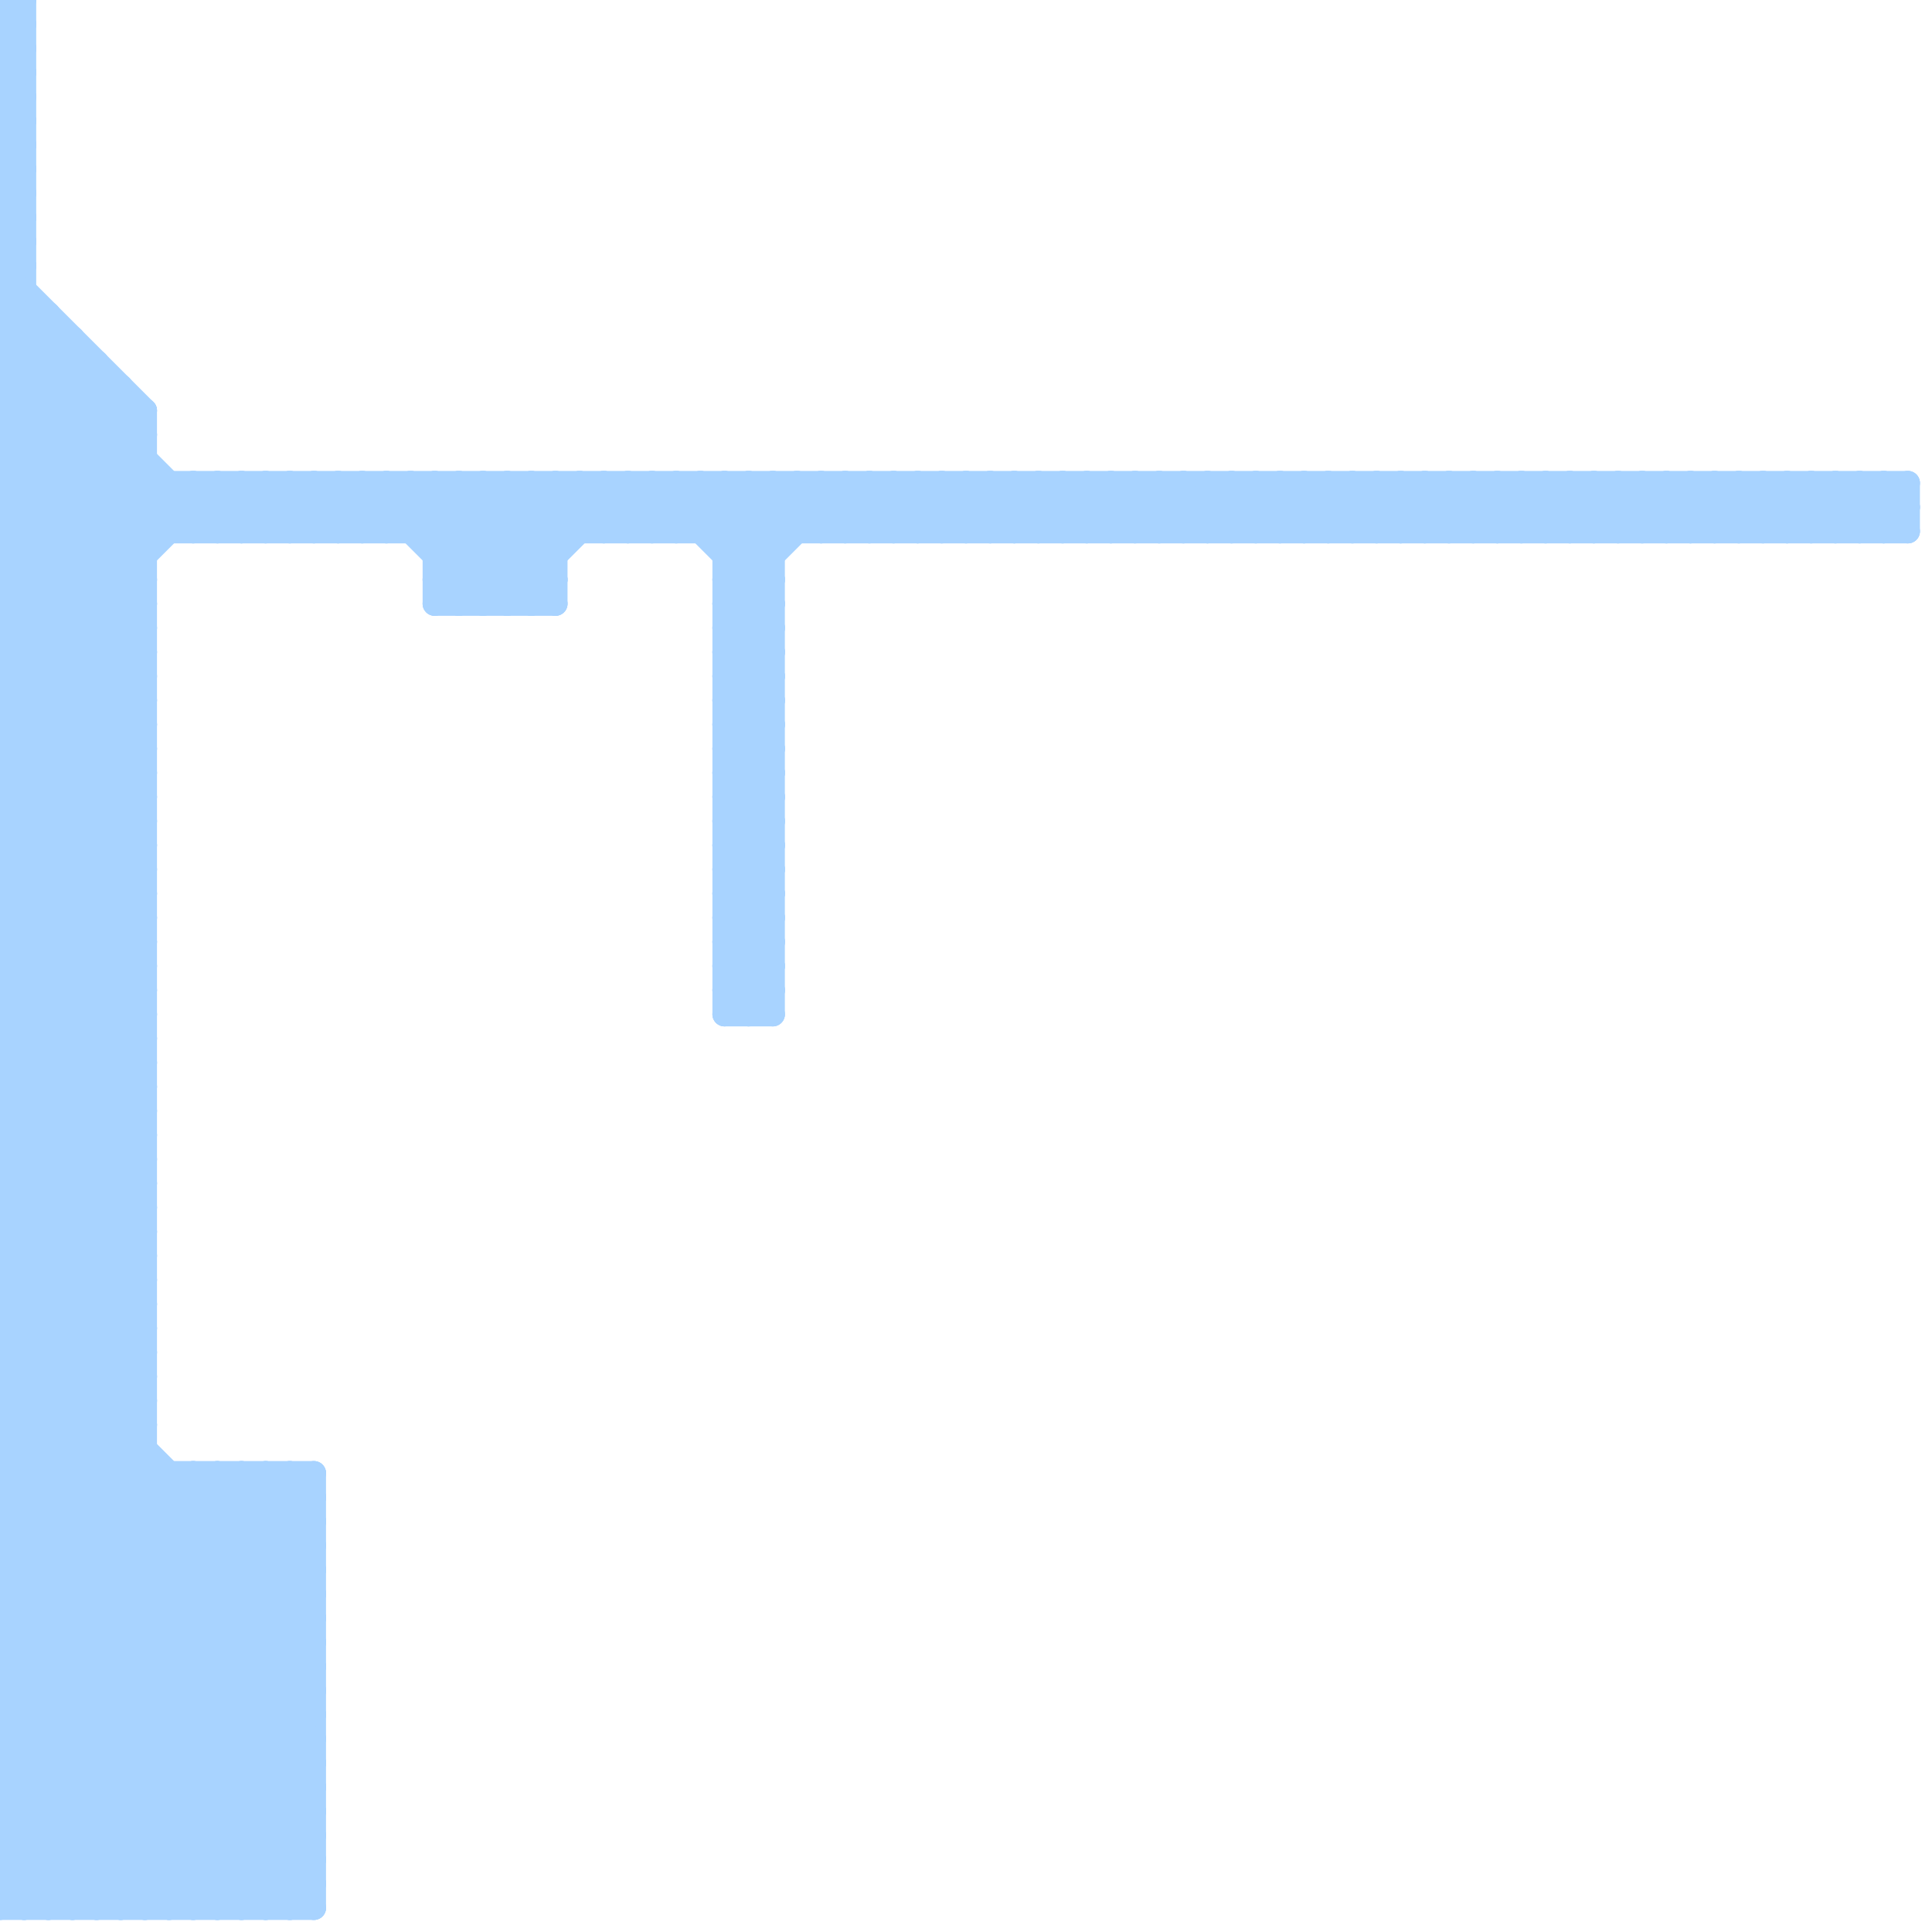 
<svg version="1.1" xmlns="http://www.w3.org/2000/svg" viewBox="0 0 80 80">
<style>line { stroke-width: 1; fill: none; stroke-linecap: round; stroke-linejoin: round; } .c0 { stroke: #a8d3ff }</style><line class="c0" x1="68" y1="22" x2="70" y2="20"/><line class="c0" x1="28" y1="20" x2="32" y2="24"/><line class="c0" x1="40" y1="20" x2="42" y2="22"/><line class="c0" x1="30" y1="27" x2="32" y2="29"/><line class="c0" x1="30" y1="29" x2="32" y2="31"/><line class="c0" x1="71" y1="20" x2="73" y2="22"/><line class="c0" x1="72" y1="22" x2="74" y2="20"/><line class="c0" x1="0" y1="58" x2="6" y2="58"/><line class="c0" x1="0" y1="60" x2="6" y2="60"/><line class="c0" x1="18" y1="25" x2="23" y2="20"/><line class="c0" x1="9" y1="61" x2="9" y2="79"/><line class="c0" x1="0" y1="7" x2="1" y2="8"/><line class="c0" x1="0" y1="9" x2="1" y2="10"/><line class="c0" x1="0" y1="1" x2="1" y2="2"/><line class="c0" x1="34" y1="20" x2="34" y2="22"/><line class="c0" x1="28" y1="20" x2="28" y2="22"/><line class="c0" x1="66" y1="20" x2="68" y2="22"/><line class="c0" x1="11" y1="61" x2="11" y2="79"/><line class="c0" x1="31" y1="20" x2="33" y2="22"/><line class="c0" x1="57" y1="20" x2="57" y2="22"/><line class="c0" x1="30" y1="26" x2="32" y2="28"/><line class="c0" x1="39" y1="20" x2="41" y2="22"/><line class="c0" x1="30" y1="28" x2="32" y2="30"/><line class="c0" x1="29" y1="20" x2="29" y2="22"/><line class="c0" x1="54" y1="22" x2="56" y2="20"/><line class="c0" x1="41" y1="22" x2="43" y2="20"/><line class="c0" x1="0" y1="16" x2="6" y2="22"/><line class="c0" x1="0" y1="10" x2="1" y2="9"/><line class="c0" x1="0" y1="76" x2="13" y2="76"/><line class="c0" x1="0" y1="12" x2="1" y2="11"/><line class="c0" x1="0" y1="14" x2="1" y2="13"/><line class="c0" x1="0" y1="57" x2="6" y2="57"/><line class="c0" x1="0" y1="59" x2="6" y2="59"/><line class="c0" x1="58" y1="20" x2="58" y2="22"/><line class="c0" x1="56" y1="22" x2="58" y2="20"/><line class="c0" x1="54" y1="20" x2="54" y2="22"/><line class="c0" x1="43" y1="22" x2="45" y2="20"/><line class="c0" x1="0" y1="55" x2="13" y2="68"/><line class="c0" x1="0" y1="52" x2="6" y2="58"/><line class="c0" x1="0" y1="44" x2="6" y2="50"/><line class="c0" x1="0" y1="46" x2="6" y2="52"/><line class="c0" x1="21" y1="20" x2="23" y2="22"/><line class="c0" x1="8" y1="20" x2="10" y2="22"/><line class="c0" x1="0" y1="16" x2="5" y2="16"/><line class="c0" x1="67" y1="22" x2="69" y2="20"/><line class="c0" x1="0" y1="41" x2="6" y2="35"/><line class="c0" x1="0" y1="43" x2="6" y2="37"/><line class="c0" x1="60" y1="20" x2="60" y2="22"/><line class="c0" x1="59" y1="22" x2="61" y2="20"/><line class="c0" x1="9" y1="22" x2="11" y2="20"/><line class="c0" x1="18" y1="24" x2="23" y2="24"/><line class="c0" x1="0" y1="36" x2="6" y2="36"/><line class="c0" x1="0" y1="38" x2="6" y2="38"/><line class="c0" x1="0" y1="30" x2="6" y2="30"/><line class="c0" x1="0" y1="73" x2="6" y2="79"/><line class="c0" x1="49" y1="20" x2="49" y2="22"/><line class="c0" x1="0" y1="1" x2="1" y2="1"/><line class="c0" x1="0" y1="25" x2="6" y2="31"/><line class="c0" x1="31" y1="42" x2="32" y2="41"/><line class="c0" x1="42" y1="20" x2="42" y2="22"/><line class="c0" x1="0" y1="63" x2="13" y2="63"/><line class="c0" x1="78" y1="20" x2="78" y2="22"/><line class="c0" x1="65" y1="20" x2="65" y2="22"/><line class="c0" x1="50" y1="20" x2="50" y2="22"/><line class="c0" x1="44" y1="20" x2="44" y2="22"/><line class="c0" x1="62" y1="22" x2="64" y2="20"/><line class="c0" x1="9" y1="20" x2="11" y2="22"/><line class="c0" x1="0" y1="35" x2="6" y2="35"/><line class="c0" x1="79" y1="20" x2="79" y2="22"/><line class="c0" x1="73" y1="20" x2="73" y2="22"/><line class="c0" x1="0" y1="68" x2="7" y2="61"/><line class="c0" x1="0" y1="0" x2="1" y2="1"/><line class="c0" x1="64" y1="22" x2="66" y2="20"/><line class="c0" x1="30" y1="31" x2="32" y2="31"/><line class="c0" x1="10" y1="61" x2="13" y2="64"/><line class="c0" x1="30" y1="33" x2="32" y2="33"/><line class="c0" x1="0" y1="24" x2="6" y2="30"/><line class="c0" x1="0" y1="26" x2="6" y2="32"/><line class="c0" x1="23" y1="20" x2="25" y2="22"/><line class="c0" x1="0" y1="63" x2="13" y2="76"/><line class="c0" x1="52" y1="20" x2="54" y2="22"/><line class="c0" x1="13" y1="61" x2="13" y2="79"/><line class="c0" x1="30" y1="42" x2="32" y2="40"/><line class="c0" x1="7" y1="61" x2="7" y2="79"/><line class="c0" x1="11" y1="22" x2="13" y2="20"/><line class="c0" x1="30" y1="34" x2="32" y2="32"/><line class="c0" x1="0" y1="69" x2="8" y2="61"/><line class="c0" x1="30" y1="36" x2="32" y2="34"/><line class="c0" x1="0" y1="54" x2="13" y2="67"/><line class="c0" x1="24" y1="20" x2="26" y2="22"/><line class="c0" x1="0" y1="57" x2="6" y2="51"/><line class="c0" x1="0" y1="59" x2="6" y2="53"/><line class="c0" x1="75" y1="22" x2="77" y2="20"/><line class="c0" x1="47" y1="20" x2="49" y2="22"/><line class="c0" x1="1" y1="0" x2="1" y2="79"/><line class="c0" x1="0" y1="77" x2="13" y2="64"/><line class="c0" x1="30" y1="25" x2="35" y2="20"/><line class="c0" x1="12" y1="22" x2="14" y2="20"/><line class="c0" x1="10" y1="79" x2="13" y2="76"/><line class="c0" x1="0" y1="40" x2="6" y2="34"/><line class="c0" x1="0" y1="42" x2="6" y2="36"/><line class="c0" x1="0" y1="1" x2="1" y2="0"/><line class="c0" x1="0" y1="44" x2="6" y2="44"/><line class="c0" x1="0" y1="46" x2="6" y2="46"/><line class="c0" x1="14" y1="22" x2="16" y2="20"/><line class="c0" x1="0" y1="16" x2="2" y2="14"/><line class="c0" x1="22" y1="20" x2="22" y2="25"/><line class="c0" x1="30" y1="34" x2="32" y2="36"/><line class="c0" x1="0" y1="15" x2="7" y2="22"/><line class="c0" x1="30" y1="36" x2="32" y2="38"/><line class="c0" x1="0" y1="0" x2="1" y2="0"/><line class="c0" x1="0" y1="30" x2="6" y2="24"/><line class="c0" x1="46" y1="20" x2="48" y2="22"/><line class="c0" x1="11" y1="79" x2="13" y2="77"/><line class="c0" x1="37" y1="20" x2="39" y2="22"/><line class="c0" x1="0" y1="62" x2="13" y2="62"/><line class="c0" x1="0" y1="64" x2="13" y2="64"/><line class="c0" x1="48" y1="20" x2="50" y2="22"/><line class="c0" x1="38" y1="20" x2="38" y2="22"/><line class="c0" x1="14" y1="20" x2="16" y2="22"/><line class="c0" x1="25" y1="22" x2="27" y2="20"/><line class="c0" x1="0" y1="73" x2="12" y2="61"/><line class="c0" x1="0" y1="79" x2="13" y2="66"/><line class="c0" x1="30" y1="39" x2="32" y2="39"/><line class="c0" x1="30" y1="41" x2="32" y2="41"/><line class="c0" x1="63" y1="20" x2="63" y2="22"/><line class="c0" x1="0" y1="49" x2="6" y2="43"/><line class="c0" x1="0" y1="51" x2="6" y2="45"/><line class="c0" x1="71" y1="20" x2="71" y2="22"/><line class="c0" x1="19" y1="25" x2="24" y2="20"/><line class="c0" x1="0" y1="23" x2="6" y2="29"/><line class="c0" x1="0" y1="4" x2="1" y2="5"/><line class="c0" x1="68" y1="20" x2="70" y2="22"/><line class="c0" x1="76" y1="20" x2="78" y2="22"/><line class="c0" x1="0" y1="24" x2="6" y2="24"/><line class="c0" x1="0" y1="62" x2="13" y2="75"/><line class="c0" x1="0" y1="26" x2="6" y2="26"/><line class="c0" x1="0" y1="64" x2="13" y2="77"/><line class="c0" x1="0" y1="13" x2="2" y2="13"/><line class="c0" x1="66" y1="20" x2="66" y2="22"/><line class="c0" x1="13" y1="22" x2="15" y2="20"/><line class="c0" x1="0" y1="78" x2="13" y2="65"/><line class="c0" x1="15" y1="20" x2="20" y2="25"/><line class="c0" x1="15" y1="22" x2="17" y2="20"/><line class="c0" x1="0" y1="11" x2="6" y2="17"/><line class="c0" x1="51" y1="22" x2="53" y2="20"/><line class="c0" x1="22" y1="25" x2="23" y2="24"/><line class="c0" x1="0" y1="45" x2="6" y2="45"/><line class="c0" x1="45" y1="20" x2="47" y2="22"/><line class="c0" x1="0" y1="47" x2="6" y2="47"/><line class="c0" x1="2" y1="13" x2="2" y2="79"/><line class="c0" x1="38" y1="20" x2="40" y2="22"/><line class="c0" x1="21" y1="25" x2="26" y2="20"/><line class="c0" x1="0" y1="6" x2="1" y2="6"/><line class="c0" x1="74" y1="20" x2="76" y2="22"/><line class="c0" x1="0" y1="8" x2="1" y2="8"/><line class="c0" x1="0" y1="32" x2="6" y2="38"/><line class="c0" x1="0" y1="34" x2="6" y2="40"/><line class="c0" x1="0" y1="78" x2="13" y2="78"/><line class="c0" x1="26" y1="20" x2="26" y2="22"/><line class="c0" x1="30" y1="35" x2="32" y2="37"/><line class="c0" x1="0" y1="70" x2="13" y2="70"/><line class="c0" x1="30" y1="37" x2="32" y2="39"/><line class="c0" x1="64" y1="20" x2="66" y2="22"/><line class="c0" x1="35" y1="22" x2="37" y2="20"/><line class="c0" x1="51" y1="20" x2="53" y2="22"/><line class="c0" x1="10" y1="22" x2="12" y2="20"/><line class="c0" x1="0" y1="61" x2="13" y2="61"/><line class="c0" x1="8" y1="20" x2="8" y2="22"/><line class="c0" x1="28" y1="22" x2="30" y2="20"/><line class="c0" x1="39" y1="22" x2="41" y2="20"/><line class="c0" x1="30" y1="30" x2="32" y2="28"/><line class="c0" x1="0" y1="18" x2="6" y2="18"/><line class="c0" x1="30" y1="22" x2="32" y2="20"/><line class="c0" x1="30" y1="32" x2="32" y2="30"/><line class="c0" x1="0" y1="65" x2="6" y2="59"/><line class="c0" x1="8" y1="79" x2="13" y2="74"/><line class="c0" x1="8" y1="61" x2="13" y2="66"/><line class="c0" x1="0" y1="67" x2="6" y2="61"/><line class="c0" x1="30" y1="38" x2="32" y2="38"/><line class="c0" x1="30" y1="40" x2="32" y2="40"/><line class="c0" x1="67" y1="20" x2="69" y2="22"/><line class="c0" x1="0" y1="15" x2="2" y2="13"/><line class="c0" x1="0" y1="31" x2="6" y2="37"/><line class="c0" x1="39" y1="20" x2="39" y2="22"/><line class="c0" x1="77" y1="20" x2="79" y2="22"/><line class="c0" x1="33" y1="20" x2="35" y2="22"/><line class="c0" x1="35" y1="20" x2="37" y2="22"/><line class="c0" x1="0" y1="3" x2="1" y2="4"/><line class="c0" x1="47" y1="20" x2="47" y2="22"/><line class="c0" x1="62" y1="20" x2="64" y2="22"/><line class="c0" x1="0" y1="5" x2="1" y2="6"/><line class="c0" x1="0" y1="23" x2="6" y2="23"/><line class="c0" x1="0" y1="61" x2="13" y2="74"/><line class="c0" x1="0" y1="17" x2="6" y2="17"/><line class="c0" x1="9" y1="79" x2="13" y2="75"/><line class="c0" x1="16" y1="20" x2="21" y2="25"/><line class="c0" x1="59" y1="20" x2="61" y2="22"/><line class="c0" x1="30" y1="24" x2="32" y2="26"/><line class="c0" x1="0" y1="12" x2="6" y2="18"/><line class="c0" x1="18" y1="20" x2="23" y2="25"/><line class="c0" x1="0" y1="6" x2="1" y2="5"/><line class="c0" x1="0" y1="72" x2="13" y2="72"/><line class="c0" x1="0" y1="8" x2="1" y2="7"/><line class="c0" x1="61" y1="20" x2="63" y2="22"/><line class="c0" x1="0" y1="53" x2="6" y2="53"/><line class="c0" x1="26" y1="20" x2="28" y2="22"/><line class="c0" x1="0" y1="56" x2="6" y2="50"/><line class="c0" x1="16" y1="20" x2="16" y2="22"/><line class="c0" x1="30" y1="39" x2="32" y2="37"/><line class="c0" x1="34" y1="22" x2="36" y2="20"/><line class="c0" x1="52" y1="20" x2="52" y2="22"/><line class="c0" x1="30" y1="41" x2="32" y2="39"/><line class="c0" x1="0" y1="2" x2="1" y2="3"/><line class="c0" x1="27" y1="20" x2="27" y2="22"/><line class="c0" x1="0" y1="48" x2="6" y2="54"/><line class="c0" x1="0" y1="71" x2="10" y2="61"/><line class="c0" x1="0" y1="50" x2="6" y2="56"/><line class="c0" x1="36" y1="22" x2="38" y2="20"/><line class="c0" x1="0" y1="7" x2="1" y2="7"/><line class="c0" x1="0" y1="9" x2="1" y2="9"/><line class="c0" x1="0" y1="37" x2="6" y2="31"/><line class="c0" x1="65" y1="22" x2="67" y2="20"/><line class="c0" x1="0" y1="39" x2="6" y2="33"/><line class="c0" x1="0" y1="33" x2="6" y2="39"/><line class="c0" x1="0" y1="69" x2="13" y2="69"/><line class="c0" x1="0" y1="71" x2="13" y2="71"/><line class="c0" x1="30" y1="41" x2="31" y2="42"/><line class="c0" x1="0" y1="32" x2="6" y2="32"/><line class="c0" x1="0" y1="34" x2="6" y2="34"/><line class="c0" x1="9" y1="20" x2="9" y2="22"/><line class="c0" x1="5" y1="79" x2="13" y2="71"/><line class="c0" x1="11" y1="20" x2="11" y2="22"/><line class="c0" x1="0" y1="66" x2="6" y2="60"/><line class="c0" x1="0" y1="58" x2="6" y2="52"/><line class="c0" x1="0" y1="60" x2="6" y2="54"/><line class="c0" x1="75" y1="20" x2="75" y2="22"/><line class="c0" x1="0" y1="76" x2="3" y2="79"/><line class="c0" x1="72" y1="20" x2="74" y2="22"/><line class="c0" x1="49" y1="22" x2="51" y2="20"/><line class="c0" x1="12" y1="61" x2="12" y2="79"/><line class="c0" x1="0" y1="55" x2="6" y2="55"/><line class="c0" x1="60" y1="22" x2="62" y2="20"/><line class="c0" x1="12" y1="61" x2="13" y2="62"/><line class="c0" x1="0" y1="31" x2="6" y2="31"/><line class="c0" x1="26" y1="22" x2="28" y2="20"/><line class="c0" x1="24" y1="20" x2="24" y2="22"/><line class="c0" x1="0" y1="20" x2="79" y2="20"/><line class="c0" x1="0" y1="22" x2="79" y2="22"/><line class="c0" x1="30" y1="27" x2="32" y2="27"/><line class="c0" x1="30" y1="29" x2="32" y2="29"/><line class="c0" x1="54" y1="20" x2="56" y2="22"/><line class="c0" x1="55" y1="22" x2="57" y2="20"/><line class="c0" x1="0" y1="20" x2="6" y2="26"/><line class="c0" x1="53" y1="20" x2="53" y2="22"/><line class="c0" x1="0" y1="22" x2="6" y2="28"/><line class="c0" x1="30" y1="25" x2="32" y2="27"/><line class="c0" x1="68" y1="20" x2="68" y2="22"/><line class="c0" x1="55" y1="20" x2="55" y2="22"/><line class="c0" x1="0" y1="7" x2="1" y2="6"/><line class="c0" x1="18" y1="24" x2="19" y2="25"/><line class="c0" x1="0" y1="9" x2="1" y2="8"/><line class="c0" x1="0" y1="52" x2="6" y2="52"/><line class="c0" x1="0" y1="54" x2="6" y2="54"/><line class="c0" x1="52" y1="22" x2="54" y2="20"/><line class="c0" x1="30" y1="38" x2="32" y2="36"/><line class="c0" x1="30" y1="40" x2="32" y2="38"/><line class="c0" x1="44" y1="22" x2="46" y2="20"/><line class="c0" x1="9" y1="61" x2="13" y2="65"/><line class="c0" x1="3" y1="14" x2="3" y2="79"/><line class="c0" x1="0" y1="53" x2="6" y2="47"/><line class="c0" x1="30" y1="26" x2="32" y2="26"/><line class="c0" x1="0" y1="41" x2="6" y2="47"/><line class="c0" x1="30" y1="28" x2="32" y2="28"/><line class="c0" x1="0" y1="43" x2="6" y2="49"/><line class="c0" x1="11" y1="20" x2="13" y2="22"/><line class="c0" x1="46" y1="20" x2="46" y2="22"/><line class="c0" x1="0" y1="36" x2="6" y2="30"/><line class="c0" x1="37" y1="20" x2="37" y2="22"/><line class="c0" x1="0" y1="38" x2="6" y2="32"/><line class="c0" x1="22" y1="20" x2="24" y2="22"/><line class="c0" x1="18" y1="20" x2="18" y2="25"/><line class="c0" x1="75" y1="20" x2="77" y2="22"/><line class="c0" x1="48" y1="20" x2="48" y2="22"/><line class="c0" x1="70" y1="22" x2="72" y2="20"/><line class="c0" x1="0" y1="77" x2="13" y2="77"/><line class="c0" x1="18" y1="23" x2="23" y2="23"/><line class="c0" x1="57" y1="22" x2="59" y2="20"/><line class="c0" x1="14" y1="20" x2="14" y2="22"/><line class="c0" x1="0" y1="33" x2="6" y2="33"/><line class="c0" x1="0" y1="25" x2="6" y2="25"/><line class="c0" x1="50" y1="22" x2="52" y2="20"/><line class="c0" x1="76" y1="22" x2="78" y2="20"/><line class="c0" x1="0" y1="35" x2="6" y2="29"/><line class="c0" x1="74" y1="20" x2="74" y2="22"/><line class="c0" x1="12" y1="20" x2="14" y2="22"/><line class="c0" x1="0" y1="10" x2="1" y2="11"/><line class="c0" x1="40" y1="20" x2="40" y2="22"/><line class="c0" x1="76" y1="20" x2="76" y2="22"/><line class="c0" x1="0" y1="75" x2="13" y2="62"/><line class="c0" x1="41" y1="20" x2="43" y2="22"/><line class="c0" x1="70" y1="20" x2="72" y2="22"/><line class="c0" x1="30" y1="24" x2="34" y2="20"/><line class="c0" x1="69" y1="20" x2="69" y2="22"/><line class="c0" x1="0" y1="21" x2="79" y2="21"/><line class="c0" x1="0" y1="19" x2="6" y2="25"/><line class="c0" x1="0" y1="79" x2="13" y2="79"/><line class="c0" x1="45" y1="22" x2="47" y2="20"/><line class="c0" x1="0" y1="21" x2="6" y2="27"/><line class="c0" x1="36" y1="20" x2="38" y2="22"/><line class="c0" x1="8" y1="61" x2="8" y2="79"/><line class="c0" x1="0" y1="28" x2="8" y2="20"/><line class="c0" x1="0" y1="14" x2="8" y2="22"/><line class="c0" x1="3" y1="79" x2="13" y2="69"/><line class="c0" x1="47" y1="22" x2="49" y2="20"/><line class="c0" x1="0" y1="72" x2="7" y2="79"/><line class="c0" x1="0" y1="56" x2="13" y2="69"/><line class="c0" x1="10" y1="61" x2="10" y2="79"/><line class="c0" x1="45" y1="20" x2="45" y2="22"/><line class="c0" x1="0" y1="58" x2="13" y2="71"/><line class="c0" x1="0" y1="60" x2="13" y2="73"/><line class="c0" x1="0" y1="74" x2="13" y2="61"/><line class="c0" x1="0" y1="75" x2="4" y2="79"/><line class="c0" x1="30" y1="31" x2="32" y2="29"/><line class="c0" x1="30" y1="33" x2="32" y2="31"/><line class="c0" x1="62" y1="20" x2="62" y2="22"/><line class="c0" x1="25" y1="20" x2="27" y2="22"/><line class="c0" x1="59" y1="20" x2="59" y2="22"/><line class="c0" x1="0" y1="52" x2="6" y2="46"/><line class="c0" x1="0" y1="44" x2="6" y2="38"/><line class="c0" x1="0" y1="54" x2="6" y2="48"/><line class="c0" x1="71" y1="22" x2="73" y2="20"/><line class="c0" x1="0" y1="46" x2="6" y2="40"/><line class="c0" x1="0" y1="40" x2="6" y2="46"/><line class="c0" x1="0" y1="22" x2="5" y2="17"/><line class="c0" x1="58" y1="22" x2="60" y2="20"/><line class="c0" x1="0" y1="42" x2="6" y2="48"/><line class="c0" x1="64" y1="20" x2="64" y2="22"/><line class="c0" x1="20" y1="20" x2="23" y2="23"/><line class="c0" x1="51" y1="20" x2="51" y2="22"/><line class="c0" x1="8" y1="22" x2="10" y2="20"/><line class="c0" x1="73" y1="22" x2="75" y2="20"/><line class="c0" x1="18" y1="24" x2="22" y2="20"/><line class="c0" x1="4" y1="79" x2="13" y2="70"/><line class="c0" x1="0" y1="41" x2="6" y2="41"/><line class="c0" x1="0" y1="43" x2="6" y2="43"/><line class="c0" x1="77" y1="22" x2="79" y2="20"/><line class="c0" x1="0" y1="71" x2="8" y2="79"/><line class="c0" x1="0" y1="4" x2="1" y2="4"/><line class="c0" x1="18" y1="23" x2="21" y2="20"/><line class="c0" x1="13" y1="20" x2="15" y2="22"/><line class="c0" x1="67" y1="20" x2="67" y2="22"/><line class="c0" x1="5" y1="16" x2="5" y2="79"/><line class="c0" x1="0" y1="30" x2="6" y2="36"/><line class="c0" x1="0" y1="74" x2="13" y2="74"/><line class="c0" x1="30" y1="31" x2="32" y2="33"/><line class="c0" x1="43" y1="20" x2="45" y2="22"/><line class="c0" x1="30" y1="33" x2="32" y2="35"/><line class="c0" x1="77" y1="20" x2="77" y2="22"/><line class="c0" x1="33" y1="20" x2="33" y2="22"/><line class="c0" x1="0" y1="74" x2="5" y2="79"/><line class="c0" x1="0" y1="21" x2="5" y2="16"/><line class="c0" x1="0" y1="25" x2="6" y2="19"/><line class="c0" x1="35" y1="20" x2="35" y2="22"/><line class="c0" x1="53" y1="22" x2="55" y2="20"/><line class="c0" x1="0" y1="0" x2="0" y2="79"/><line class="c0" x1="30" y1="26" x2="32" y2="24"/><line class="c0" x1="30" y1="28" x2="32" y2="26"/><line class="c0" x1="46" y1="22" x2="48" y2="20"/><line class="c0" x1="10" y1="20" x2="12" y2="22"/><line class="c0" x1="0" y1="15" x2="4" y2="15"/><line class="c0" x1="20" y1="25" x2="25" y2="20"/><line class="c0" x1="0" y1="63" x2="6" y2="57"/><line class="c0" x1="30" y1="42" x2="32" y2="42"/><line class="c0" x1="0" y1="27" x2="7" y2="20"/><line class="c0" x1="30" y1="34" x2="32" y2="34"/><line class="c0" x1="0" y1="49" x2="6" y2="55"/><line class="c0" x1="0" y1="76" x2="13" y2="63"/><line class="c0" x1="30" y1="36" x2="32" y2="36"/><line class="c0" x1="0" y1="51" x2="6" y2="57"/><line class="c0" x1="7" y1="79" x2="13" y2="73"/><line class="c0" x1="61" y1="22" x2="63" y2="20"/><line class="c0" x1="0" y1="35" x2="6" y2="41"/><line class="c0" x1="48" y1="22" x2="50" y2="20"/><line class="c0" x1="30" y1="30" x2="32" y2="32"/><line class="c0" x1="30" y1="32" x2="32" y2="34"/><line class="c0" x1="0" y1="24" x2="6" y2="18"/><line class="c0" x1="61" y1="20" x2="61" y2="22"/><line class="c0" x1="27" y1="20" x2="32" y2="25"/><line class="c0" x1="0" y1="26" x2="6" y2="20"/><line class="c0" x1="72" y1="20" x2="72" y2="22"/><line class="c0" x1="56" y1="20" x2="58" y2="22"/><line class="c0" x1="0" y1="68" x2="11" y2="79"/><line class="c0" x1="0" y1="19" x2="6" y2="19"/><line class="c0" x1="0" y1="57" x2="13" y2="70"/><line class="c0" x1="0" y1="59" x2="13" y2="72"/><line class="c0" x1="6" y1="17" x2="6" y2="79"/><line class="c0" x1="74" y1="22" x2="76" y2="20"/><line class="c0" x1="6" y1="79" x2="13" y2="72"/><line class="c0" x1="57" y1="20" x2="59" y2="22"/><line class="c0" x1="0" y1="14" x2="3" y2="14"/><line class="c0" x1="0" y1="18" x2="3" y2="15"/><line class="c0" x1="16" y1="22" x2="18" y2="20"/><line class="c0" x1="32" y1="20" x2="34" y2="22"/><line class="c0" x1="0" y1="45" x2="6" y2="39"/><line class="c0" x1="0" y1="4" x2="1" y2="3"/><line class="c0" x1="0" y1="47" x2="6" y2="41"/><line class="c0" x1="17" y1="20" x2="22" y2="25"/><line class="c0" x1="12" y1="79" x2="13" y2="78"/><line class="c0" x1="0" y1="40" x2="6" y2="40"/><line class="c0" x1="0" y1="42" x2="6" y2="42"/><line class="c0" x1="30" y1="39" x2="32" y2="41"/><line class="c0" x1="0" y1="3" x2="1" y2="3"/><line class="c0" x1="0" y1="5" x2="1" y2="5"/><line class="c0" x1="0" y1="27" x2="6" y2="33"/><line class="c0" x1="29" y1="22" x2="31" y2="20"/><line class="c0" x1="0" y1="29" x2="6" y2="35"/><line class="c0" x1="0" y1="73" x2="13" y2="73"/><line class="c0" x1="0" y1="65" x2="13" y2="65"/><line class="c0" x1="69" y1="22" x2="71" y2="20"/><line class="c0" x1="0" y1="67" x2="13" y2="67"/><line class="c0" x1="78" y1="22" x2="79" y2="21"/><line class="c0" x1="34" y1="20" x2="36" y2="22"/><line class="c0" x1="0" y1="72" x2="11" y2="61"/><line class="c0" x1="0" y1="62" x2="6" y2="56"/><line class="c0" x1="0" y1="64" x2="6" y2="58"/><line class="c0" x1="31" y1="20" x2="31" y2="42"/><line class="c0" x1="30" y1="35" x2="32" y2="35"/><line class="c0" x1="0" y1="2" x2="1" y2="2"/><line class="c0" x1="30" y1="37" x2="32" y2="37"/><line class="c0" x1="30" y1="20" x2="32" y2="22"/><line class="c0" x1="0" y1="28" x2="6" y2="34"/><line class="c0" x1="65" y1="20" x2="67" y2="22"/><line class="c0" x1="0" y1="49" x2="6" y2="49"/><line class="c0" x1="0" y1="51" x2="6" y2="51"/><line class="c0" x1="0" y1="23" x2="6" y2="17"/><line class="c0" x1="0" y1="70" x2="9" y2="61"/><line class="c0" x1="44" y1="20" x2="46" y2="22"/><line class="c0" x1="18" y1="22" x2="20" y2="20"/><line class="c0" x1="19" y1="20" x2="23" y2="24"/><line class="c0" x1="0" y1="65" x2="13" y2="78"/><line class="c0" x1="29" y1="20" x2="32" y2="23"/><line class="c0" x1="42" y1="22" x2="44" y2="20"/><line class="c0" x1="0" y1="70" x2="9" y2="79"/><line class="c0" x1="58" y1="20" x2="60" y2="22"/><line class="c0" x1="17" y1="22" x2="19" y2="20"/><line class="c0" x1="21" y1="20" x2="21" y2="25"/><line class="c0" x1="73" y1="20" x2="75" y2="22"/><line class="c0" x1="60" y1="20" x2="62" y2="22"/><line class="c0" x1="0" y1="78" x2="1" y2="79"/><line class="c0" x1="23" y1="20" x2="23" y2="25"/><line class="c0" x1="0" y1="61" x2="6" y2="55"/><line class="c0" x1="17" y1="20" x2="17" y2="22"/><line class="c0" x1="0" y1="17" x2="3" y2="14"/><line class="c0" x1="0" y1="3" x2="1" y2="2"/><line class="c0" x1="0" y1="5" x2="1" y2="4"/><line class="c0" x1="0" y1="48" x2="6" y2="48"/><line class="c0" x1="0" y1="50" x2="6" y2="50"/><line class="c0" x1="49" y1="20" x2="51" y2="22"/><line class="c0" x1="42" y1="20" x2="44" y2="22"/><line class="c0" x1="0" y1="11" x2="1" y2="11"/><line class="c0" x1="30" y1="30" x2="32" y2="30"/><line class="c0" x1="0" y1="45" x2="6" y2="51"/><line class="c0" x1="30" y1="32" x2="32" y2="32"/><line class="c0" x1="0" y1="37" x2="6" y2="43"/><line class="c0" x1="37" y1="22" x2="39" y2="20"/><line class="c0" x1="30" y1="24" x2="32" y2="24"/><line class="c0" x1="0" y1="39" x2="6" y2="45"/><line class="c0" x1="0" y1="47" x2="6" y2="53"/><line class="c0" x1="53" y1="20" x2="55" y2="22"/><line class="c0" x1="30" y1="38" x2="32" y2="40"/><line class="c0" x1="30" y1="40" x2="32" y2="42"/><line class="c0" x1="0" y1="32" x2="6" y2="26"/><line class="c0" x1="0" y1="34" x2="6" y2="28"/><line class="c0" x1="55" y1="20" x2="57" y2="22"/><line class="c0" x1="0" y1="20" x2="4" y2="16"/><line class="c0" x1="0" y1="67" x2="12" y2="79"/><line class="c0" x1="0" y1="66" x2="13" y2="66"/><line class="c0" x1="12" y1="20" x2="12" y2="22"/><line class="c0" x1="30" y1="20" x2="30" y2="42"/><line class="c0" x1="0" y1="68" x2="13" y2="68"/><line class="c0" x1="0" y1="2" x2="1" y2="1"/><line class="c0" x1="32" y1="20" x2="32" y2="42"/><line class="c0" x1="0" y1="27" x2="6" y2="27"/><line class="c0" x1="30" y1="23" x2="33" y2="20"/><line class="c0" x1="0" y1="29" x2="6" y2="29"/><line class="c0" x1="70" y1="20" x2="70" y2="22"/><line class="c0" x1="41" y1="20" x2="41" y2="22"/><line class="c0" x1="0" y1="13" x2="9" y2="22"/><line class="c0" x1="63" y1="22" x2="65" y2="20"/><line class="c0" x1="13" y1="20" x2="13" y2="22"/><line class="c0" x1="7" y1="20" x2="7" y2="22"/><line class="c0" x1="56" y1="20" x2="56" y2="22"/><line class="c0" x1="43" y1="20" x2="43" y2="22"/><line class="c0" x1="0" y1="18" x2="6" y2="24"/><line class="c0" x1="0" y1="55" x2="6" y2="49"/><line class="c0" x1="36" y1="20" x2="36" y2="22"/><line class="c0" x1="0" y1="31" x2="6" y2="25"/><line class="c0" x1="27" y1="22" x2="29" y2="20"/><line class="c0" x1="0" y1="6" x2="1" y2="7"/><line class="c0" x1="0" y1="19" x2="4" y2="15"/><line class="c0" x1="0" y1="8" x2="1" y2="9"/><line class="c0" x1="78" y1="20" x2="79" y2="21"/><line class="c0" x1="11" y1="61" x2="13" y2="63"/><line class="c0" x1="0" y1="28" x2="6" y2="28"/><line class="c0" x1="0" y1="66" x2="13" y2="79"/><line class="c0" x1="25" y1="20" x2="25" y2="22"/><line class="c0" x1="63" y1="20" x2="65" y2="22"/><line class="c0" x1="0" y1="69" x2="10" y2="79"/><line class="c0" x1="50" y1="20" x2="52" y2="22"/><line class="c0" x1="0" y1="75" x2="13" y2="75"/><line class="c0" x1="0" y1="17" x2="6" y2="23"/><line class="c0" x1="0" y1="11" x2="1" y2="10"/><line class="c0" x1="0" y1="13" x2="1" y2="12"/><line class="c0" x1="38" y1="22" x2="40" y2="20"/><line class="c0" x1="2" y1="79" x2="13" y2="68"/><line class="c0" x1="69" y1="20" x2="71" y2="22"/><line class="c0" x1="0" y1="53" x2="6" y2="59"/><line class="c0" x1="0" y1="56" x2="6" y2="56"/><line class="c0" x1="30" y1="35" x2="32" y2="33"/><line class="c0" x1="40" y1="22" x2="42" y2="20"/><line class="c0" x1="30" y1="27" x2="32" y2="25"/><line class="c0" x1="30" y1="37" x2="32" y2="35"/><line class="c0" x1="30" y1="29" x2="32" y2="27"/><line class="c0" x1="19" y1="20" x2="19" y2="25"/><line class="c0" x1="0" y1="10" x2="1" y2="10"/><line class="c0" x1="0" y1="48" x2="6" y2="42"/><line class="c0" x1="0" y1="12" x2="1" y2="12"/><line class="c0" x1="0" y1="50" x2="6" y2="44"/><line class="c0" x1="0" y1="36" x2="6" y2="42"/><line class="c0" x1="30" y1="23" x2="32" y2="23"/><line class="c0" x1="0" y1="38" x2="6" y2="44"/><line class="c0" x1="30" y1="25" x2="32" y2="25"/><line class="c0" x1="15" y1="20" x2="15" y2="22"/><line class="c0" x1="18" y1="25" x2="23" y2="25"/><line class="c0" x1="0" y1="33" x2="6" y2="27"/><line class="c0" x1="4" y1="15" x2="4" y2="79"/><line class="c0" x1="20" y1="20" x2="20" y2="25"/><line class="c0" x1="0" y1="29" x2="9" y2="20"/><line class="c0" x1="0" y1="37" x2="6" y2="37"/><line class="c0" x1="0" y1="39" x2="6" y2="39"/><line class="c0" x1="1" y1="79" x2="13" y2="67"/><line class="c0" x1="66" y1="22" x2="68" y2="20"/><line class="c0" x1="0" y1="77" x2="2" y2="79"/><line class="c0" x1="10" y1="20" x2="10" y2="22"/>


</svg>

